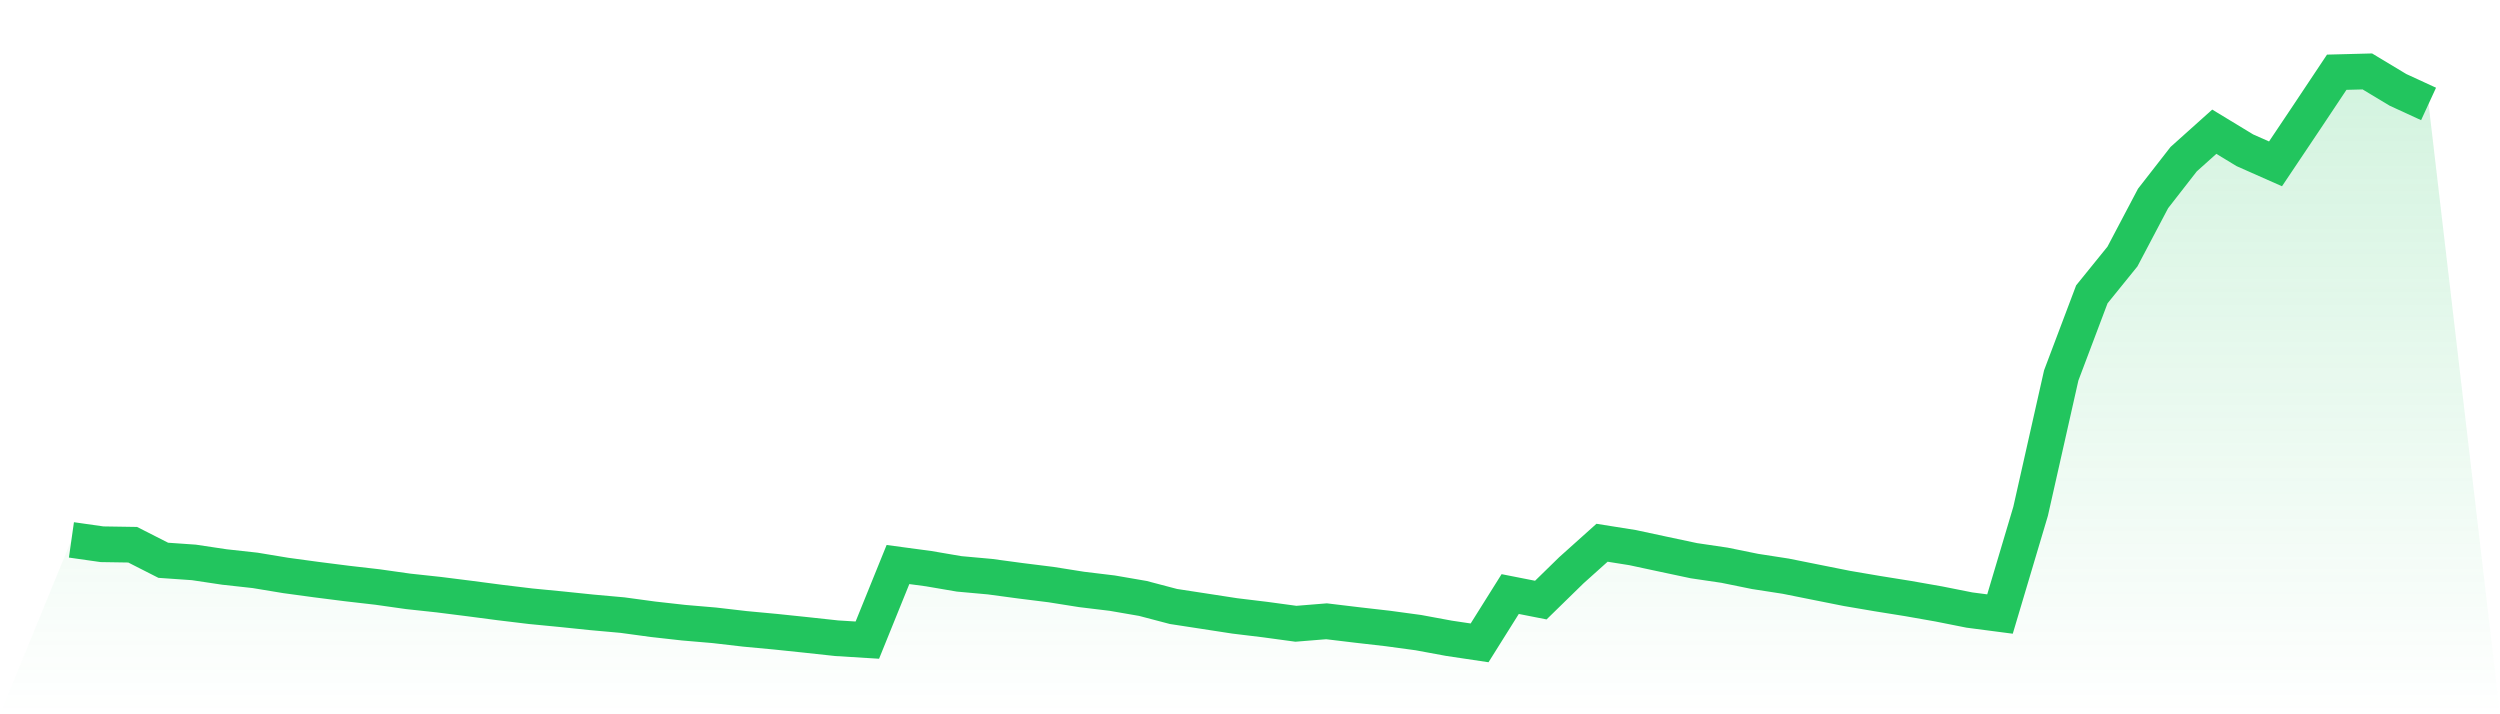 <svg viewBox="0 0 140 40" xmlns="http://www.w3.org/2000/svg">
<defs>
<linearGradient id="gradient" x1="0" x2="0" y1="0" y2="1">
<stop offset="0%" stop-color="#22c55e" stop-opacity="0.2"/>
<stop offset="100%" stop-color="#22c55e" stop-opacity="0"/>
</linearGradient>
</defs>
<path d="M4,30.234 L4,30.234 L5.714,30.478 L7.429,30.505 L9.143,31.376 L10.857,31.495 L12.571,31.752 L14.286,31.941 L16,32.225 L17.714,32.458 L19.429,32.676 L21.143,32.873 L22.857,33.116 L24.571,33.301 L26.286,33.517 L28,33.742 L29.714,33.949 L31.429,34.115 L33.143,34.292 L34.857,34.446 L36.571,34.679 L38.286,34.871 L40,35.017 L41.714,35.216 L43.429,35.376 L45.143,35.555 L46.857,35.741 L48.571,35.847 L50.286,31.614 L52,31.844 L53.714,32.137 L55.429,32.292 L57.143,32.523 L58.857,32.737 L60.571,33.009 L62.286,33.216 L64,33.512 L65.714,33.963 L67.429,34.226 L69.143,34.49 L70.857,34.698 L72.571,34.931 L74.286,34.792 L76,34.998 L77.714,35.194 L79.429,35.427 L81.143,35.744 L82.857,36 L84.571,33.267 L86.286,33.605 L88,31.931 L89.714,30.394 L91.429,30.667 L93.143,31.035 L94.857,31.399 L96.571,31.652 L98.286,32.001 L100,32.266 L101.714,32.61 L103.429,32.952 L105.143,33.244 L106.857,33.519 L108.571,33.821 L110.286,34.162 L112,34.386 L113.714,28.633 L115.429,21.023 L117.143,16.483 L118.857,14.366 L120.571,11.114 L122.286,8.912 L124,7.376 L125.714,8.416 L127.429,9.176 L129.143,6.618 L130.857,4.045 L132.571,4 L134.286,5.032 L136,5.821 L140,40 L0,40 z" fill="url(#gradient)"/>
<path d="M4,30.234 L4,30.234 L5.714,30.478 L7.429,30.505 L9.143,31.376 L10.857,31.495 L12.571,31.752 L14.286,31.941 L16,32.225 L17.714,32.458 L19.429,32.676 L21.143,32.873 L22.857,33.116 L24.571,33.301 L26.286,33.517 L28,33.742 L29.714,33.949 L31.429,34.115 L33.143,34.292 L34.857,34.446 L36.571,34.679 L38.286,34.871 L40,35.017 L41.714,35.216 L43.429,35.376 L45.143,35.555 L46.857,35.741 L48.571,35.847 L50.286,31.614 L52,31.844 L53.714,32.137 L55.429,32.292 L57.143,32.523 L58.857,32.737 L60.571,33.009 L62.286,33.216 L64,33.512 L65.714,33.963 L67.429,34.226 L69.143,34.49 L70.857,34.698 L72.571,34.931 L74.286,34.792 L76,34.998 L77.714,35.194 L79.429,35.427 L81.143,35.744 L82.857,36 L84.571,33.267 L86.286,33.605 L88,31.931 L89.714,30.394 L91.429,30.667 L93.143,31.035 L94.857,31.399 L96.571,31.652 L98.286,32.001 L100,32.266 L101.714,32.61 L103.429,32.952 L105.143,33.244 L106.857,33.519 L108.571,33.821 L110.286,34.162 L112,34.386 L113.714,28.633 L115.429,21.023 L117.143,16.483 L118.857,14.366 L120.571,11.114 L122.286,8.912 L124,7.376 L125.714,8.416 L127.429,9.176 L129.143,6.618 L130.857,4.045 L132.571,4 L134.286,5.032 L136,5.821" fill="none" stroke="#22c55e" stroke-width="2"/>
</svg>
